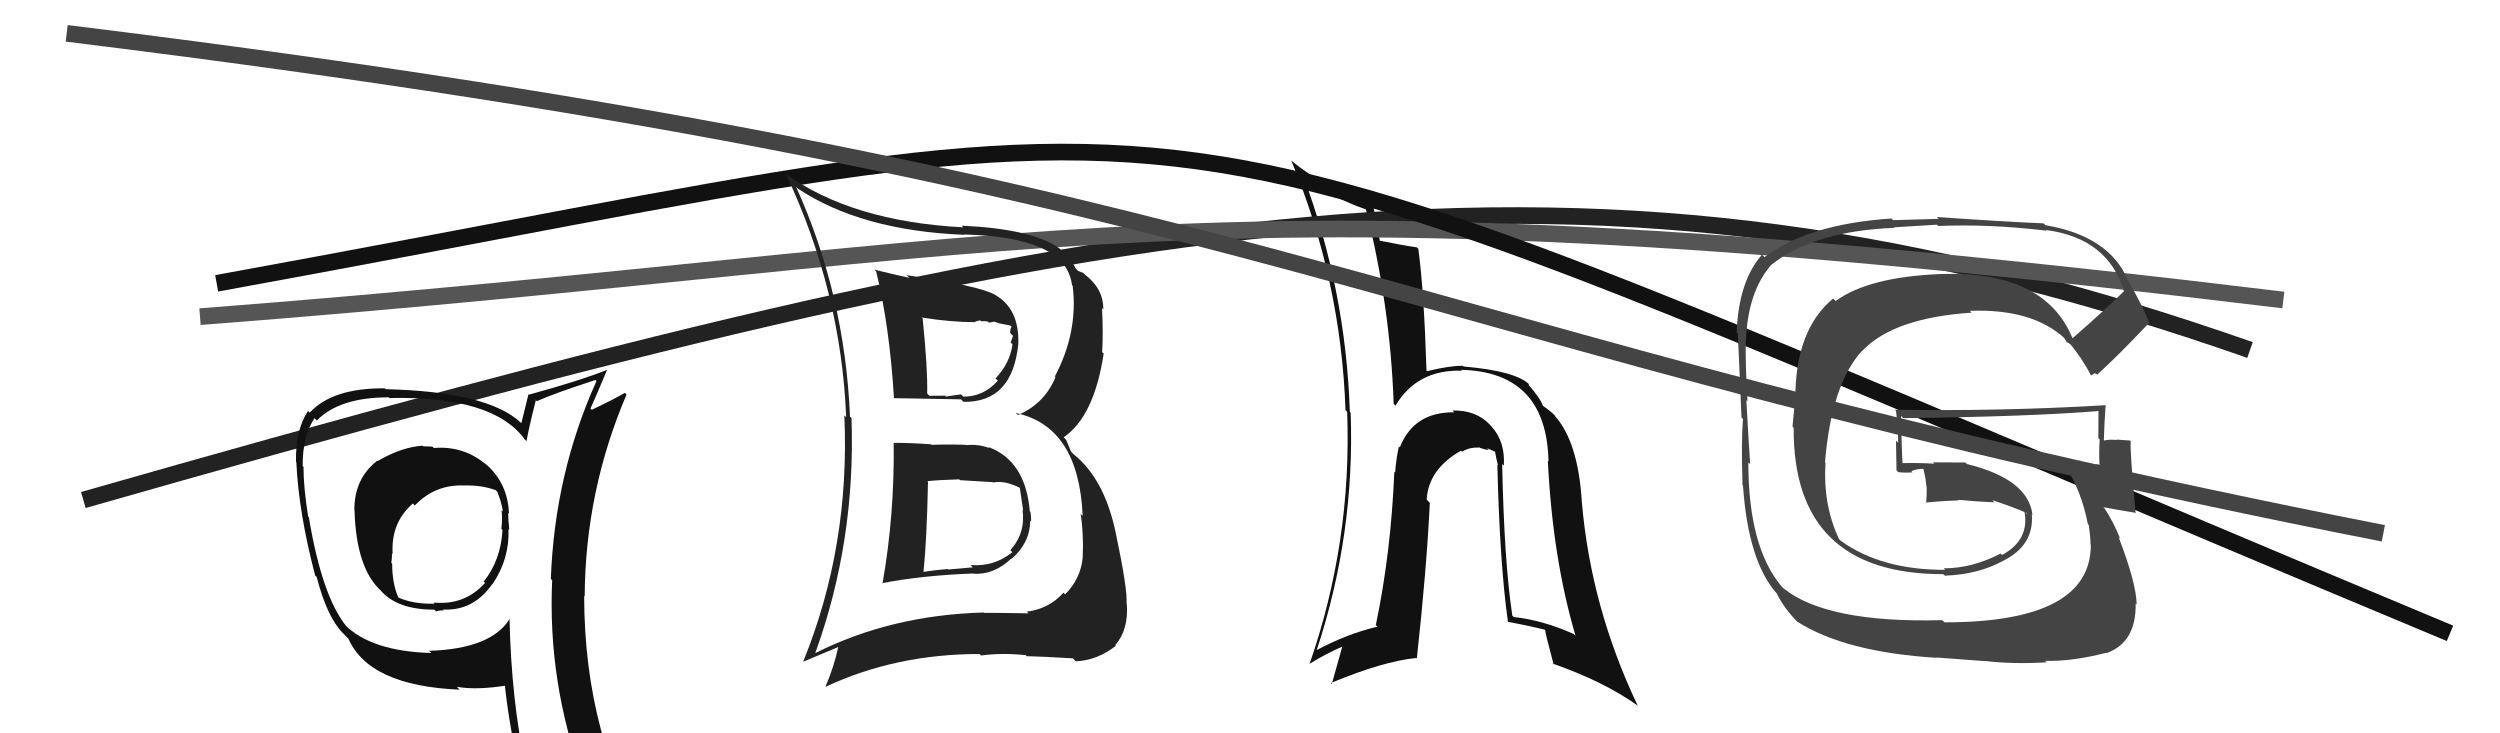 <svg xmlns="http://www.w3.org/2000/svg" width="150" height="44" viewBox="0,0,150,44"><path fill="#111" d="M90.29 28.00L90.11 27.82L90.23 27.94Q90.32 26.51 89.50 25.60L89.52 25.62L89.46 25.55Q88.59 24.59 87.15 24.63L87.24 24.73L87.25 24.74Q84.83 24.71 83.99 26.84L83.98 26.83L83.93 26.78Q83.75 27.66 83.71 28.35L83.70 28.34L83.66 28.30Q83.46 33.16 82.55 37.50L82.51 37.47L82.65 37.60Q80.85 38.02 78.99 39.01L79.12 39.14L79.00 39.02Q81.30 32.07 81.04 24.76L81.02 24.74L80.99 24.71Q80.75 17.40 78.20 10.58L78.20 10.58L78.25 10.63Q79.96 11.88 81.97 12.57L81.94 12.53L81.95 12.54Q83.42 18.36 83.62 24.22L83.58 24.19L83.73 24.34Q85.02 22.16 87.73 22.24L87.81 22.33L87.68 22.19Q92.80 22.32 92.91 27.69L92.94 27.72L92.87 27.65Q93.16 33.50 94.53 38.14L94.51 38.12L94.42 38.04Q92.57 37.21 90.82 37.02L90.82 37.02L90.74 36.94Q90.25 33.71 90.13 27.84ZM90.59 37.44L90.49 37.34L90.46 37.31Q91.58 37.51 92.68 37.78L92.69 37.79L92.72 37.82Q92.69 37.90 93.22 39.88L93.18 39.84L93.15 39.81Q96.26 40.90 98.28 42.35L98.18 42.25L98.26 42.33Q95.45 36.43 94.91 30.11L94.92 30.12L94.91 30.11Q94.69 26.50 93.28 24.94L93.29 24.95L93.36 25.02Q93.23 24.81 92.58 24.35L92.66 24.43L92.57 24.34Q92.45 23.95 91.80 23.19L91.73 23.12L91.72 23.04L91.76 23.07Q90.94 22.26 87.82 21.99L87.82 21.99L87.78 21.95Q87.03 21.93 85.62 22.27L85.58 22.22L85.59 22.24Q85.44 17.44 85.10 14.93L85.09 14.92L85.01 14.84Q84.27 14.74 82.78 14.44L82.85 14.50L82.79 14.45Q82.65 13.73 82.38 12.25L82.47 12.34L82.41 12.28Q79.35 11.20 77.48 9.64L77.46 9.61L77.47 9.62Q80.46 16.80 80.73 24.61L80.82 24.70L80.83 24.71Q81.12 32.50 78.57 39.85L78.54 39.81L78.56 39.84Q79.49 39.25 80.64 38.75L80.57 38.68L79.91 41.03L79.85 40.98Q83.00 39.67 84.98 39.48L84.94 39.44L85.01 39.51Q85.60 34.13 85.79 30.17L85.67 30.05L85.60 29.97Q85.71 28.15 87.66 27.04L87.68 27.07L87.72 27.10Q88.20 26.82 88.73 26.86L88.73 26.86L88.69 26.82Q88.98 26.96 89.32 27.00L89.22 26.89L89.82 27.15L89.69 27.02Q89.76 27.47 89.88 27.93L89.77 27.83L89.84 27.89Q89.99 33.91 90.48 37.33Z"/><path d="M5 30 C68 12,95 7,135 21" stroke="#222" fill="none"/><path d="M12 19 C64 15,71 10,137 18" stroke="#555" fill="none"/><path fill="#111" d="M25.93 26.78L25.96 26.81L25.94 26.80Q25.70 26.78 25.39 26.78L25.36 26.74L25.36 26.74Q24.11 26.82 22.66 27.66L22.67 27.67L22.64 27.64Q21.26 28.70 21.26 30.60L21.25 30.59L21.27 30.61Q21.37 34.13 22.89 35.47L22.79 35.37L22.79 35.37Q23.78 36.58 26.06 36.58L26.06 36.58L26.17 36.69Q26.33 36.62 26.64 36.62L26.61 36.60L26.58 36.57Q28.40 36.67 29.54 35.04L29.44 34.94L29.55 35.05Q30.58 33.53 30.51 31.74L30.53 31.76L30.56 31.79Q30.49 31.18 30.49 30.77L30.49 30.77L30.54 30.82Q30.47 28.96 29.10 27.80L29.24 27.94L29.19 27.89Q27.82 26.73 26.03 26.88ZM30.43 36.96L30.55 37.07L30.59 37.12Q29.48 38.93 25.75 39.05L25.73 39.03L25.88 39.18Q22.28 39.08 20.68 37.48L20.77 37.57L20.81 37.61Q19.33 35.83 18.53 31.03L18.47 30.97L18.49 30.99Q18.21 29.26 18.21 28.01L18.18 27.98L18.16 27.96Q18.15 26.16 18.87 25.09L18.98 25.20L19.01 25.23Q20.36 23.84 23.33 23.84L23.19 23.70L23.37 23.88Q29.56 23.75 31.47 26.34L31.41 26.29L31.59 26.47Q31.74 25.62 32.15 24.02L32.02 23.89L32.21 24.07Q33.29 23.59 35.72 22.80L35.78 22.85L35.79 22.86Q33.28 28.42 33.05 34.74L33.05 34.73L33.13 34.82Q32.85 40.93 34.98 46.75L35.11 46.88L34.95 46.73Q33.26 46.14 31.47 45.88L31.53 45.93L31.53 45.93Q30.68 42.04 30.57 37.09ZM31.32 46.29L31.37 46.35L31.20 46.18Q31.95 46.35 33.36 46.66L33.44 46.74L33.46 46.76Q33.73 47.52 34.30 48.93L34.20 48.83L34.11 48.74Q36.83 49.59 39.11 50.89L39.12 50.90L39.09 50.87Q35.05 44.28 35.05 35.75L35.03 35.73L35.08 35.78Q35.12 29.46 37.59 23.68L37.54 23.62L37.49 23.57Q36.87 23.94 35.50 24.59L35.50 24.58L35.43 24.51Q35.77 23.76 36.42 22.20L36.42 22.20L36.42 22.19Q34.93 22.80 31.74 23.68L31.65 23.60L31.71 23.65Q31.58 24.21 31.28 25.39L31.20 25.31L31.25 25.36Q29.27 23.50 23.14 23.35L23.22 23.43L23.10 23.30Q19.95 23.27 18.58 24.76L18.52 24.70L18.48 24.66Q17.72 25.80 17.76 27.71L17.93 27.88L17.78 27.73Q17.92 30.77 18.91 34.53L18.89 34.51L19.00 34.62Q19.62 37.00 20.54 37.95L20.45 37.86L20.90 38.32L20.90 38.31Q22.14 41.15 27.58 41.38L27.46 41.26L27.42 41.21Q28.62 41.42 30.45 41.12L30.26 40.94L30.27 40.95Q30.59 43.89 31.19 46.17ZM27.96 29.23L27.96 29.23L27.86 29.13Q28.90 29.10 29.74 29.41L29.79 29.46L29.84 29.51Q30.07 30.08 30.18 30.69L30.23 30.74L30.09 30.60Q30.16 31.12 30.08 31.73L30.12 31.77L30.15 31.80Q30.05 33.61 29.02 34.90L29.08 34.95L29.10 34.98Q27.87 36.34 26.01 36.15L26.10 36.24L26.08 36.22Q24.82 36.26 23.87 35.84L23.77 35.73L23.92 35.89Q23.53 35.04 23.53 33.82L23.52 33.81L23.48 33.78Q23.52 33.51 23.52 33.20L23.56 33.24L23.56 33.24Q23.44 31.37 24.77 30.21L24.88 30.32L24.89 30.33Q26.11 29.05 27.86 29.13Z"/><path d="M13 17 C79 5,63 3,147 38" stroke="#111" fill="none"/><path d="M4 2 C77 11,82 20,143 32" stroke="#444" fill="none"/><path fill="#444" d="M124.34 20.27L124.29 20.22L124.34 20.27Q122.68 16.25 116.48 16.44L116.46 16.43L116.48 16.44Q112.12 16.61 110.14 18.06L110.02 17.94L109.99 17.91Q107.72 19.79 107.72 23.90L107.71 23.90L107.55 25.60L107.62 25.67Q107.57 34.45 116.59 34.45L116.64 34.49L116.69 34.54Q118.67 34.47 120.15 33.67L120.16 33.68L120.15 33.67Q122.06 32.73 121.91 30.86L121.92 30.87L121.95 30.90Q121.71 28.75 118.01 27.84L117.92 27.75L115.98 27.74L116.06 27.82Q115.04 27.76 114.09 27.79L114.22 27.93L114.15 27.86Q114.10 26.85 114.06 24.95L114.15 25.04L114.20 25.09Q121.77 25.00 125.95 24.66L125.96 24.67L125.91 24.62Q125.90 25.48 125.90 26.28L125.83 26.22L125.98 26.36Q125.93 27.11 125.97 27.91L125.96 27.90L125.93 27.87Q124.81 27.85 124.81 27.85L124.84 27.89L124.77 27.82Q123.38 27.80 123.76 27.80L123.92 27.96L123.91 27.94Q124.89 29.46 125.27 31.44L125.32 31.49L125.32 31.49Q125.43 32.20 125.43 32.66L125.40 32.64L125.45 32.68Q125.46 37.34 116.67 37.34L116.64 37.31L116.53 37.21Q109.60 37.39 107.01 35.30L106.83 35.12L106.89 35.18Q104.90 32.81 104.90 27.75L104.94 27.78L105.01 27.85Q104.93 26.71 104.78 24.00L104.71 23.94L104.85 24.08Q104.71 21.73 104.75 20.36L104.76 20.37L104.76 20.37Q104.88 17.52 106.25 15.92L106.20 15.87L106.24 15.92Q108.80 13.86 113.67 13.67L113.63 13.64L116.22 13.48L116.30 13.56Q119.36 13.43 122.79 13.84L122.77 13.82L122.74 13.80Q126.50 14.28 127.45 17.52L127.47 17.54L127.42 17.49Q126.45 18.46 124.36 20.29ZM125.64 22.37L125.89 22.50L125.85 22.46Q127.05 21.38 128.92 19.40L128.96 19.44L128.99 19.47Q128.63 18.47 127.64 16.75L127.70 16.81L127.66 16.77Q126.52 14.15 122.72 13.51L122.61 13.40L122.61 13.40Q120.51 13.32 116.21 13.02L116.32 13.13L113.59 13.21L113.48 13.11Q108.46 13.45 105.87 15.43L105.82 15.38L105.72 15.28Q104.31 16.88 104.20 19.96L104.38 20.14L104.26 20.02Q104.26 19.57 104.49 25.05L104.47 25.03L104.58 25.14Q104.47 26.36 104.55 29.11L104.66 29.22L104.58 29.14Q104.89 33.71 106.64 35.65L106.67 35.68L106.62 35.64Q107.06 36.53 107.93 37.40L107.92 37.39L107.82 37.29Q110.69 39.13 116.21 39.47L116.19 39.45L119.11 39.67L119.10 39.66Q120.78 39.86 122.80 39.74L122.67 39.61L122.71 39.65Q124.28 39.70 126.37 39.17L126.21 39.00L126.39 39.19Q128.18 38.54 128.14 36.22L128.14 36.21L128.20 36.27Q128.18 34.99 127.11 32.21L127.20 32.31L127.21 32.31Q126.80 31.30 126.27 30.50L126.39 30.62L126.20 30.43Q126.91 30.57 128.09 30.76L128.07 30.74L128.14 30.81Q127.80 27.16 127.84 26.47L127.90 26.53L127.80 26.43Q127.39 26.41 126.98 26.37L127.02 26.41L127.01 26.40Q126.62 26.35 126.24 26.43L126.17 26.36L126.23 26.42Q126.26 25.35 126.34 24.29L126.35 24.30L126.37 24.31Q119.97 24.69 113.69 24.58L113.84 24.73L113.76 24.65Q113.89 25.66 113.89 26.57L113.76 26.44L113.79 28.22L113.90 28.33Q114.33 28.38 114.75 28.34L114.61 28.20L114.68 28.28Q114.95 28.13 115.41 28.13L115.50 28.22L115.40 28.12Q115.55 28.73 115.59 29.22L115.46 29.09L115.60 29.23Q115.61 29.70 115.57 30.19L115.41 30.03L115.53 30.15Q116.50 30.06 117.53 30.02L117.62 30.11L117.50 29.99Q118.64 30.10 119.67 30.14L119.55 30.02L119.54 30.01Q120.73 30.40 121.61 30.78L121.62 30.80L121.63 30.85L121.46 30.67Q121.80 32.39 120.12 33.30L120.04 33.21L120.04 33.21Q118.34 34.10 116.63 34.10L116.65 34.13L116.71 34.19Q112.88 34.20 110.45 32.45L110.37 32.37L110.35 32.36Q109.37 30.31 109.53 27.76L109.58 27.82L109.50 27.73Q109.89 23.03 111.74 21.03L111.66 20.95L111.75 21.04Q113.62 19.07 118.30 18.76L118.18 18.64L118.19 18.65Q121.93 18.51 123.88 20.30L123.89 20.32L123.81 20.24Q123.94 20.40 124.06 20.59L123.97 20.50L124.25 20.67L124.14 20.56Q124.90 21.44 125.47 22.54L125.46 22.53L125.68 22.40Z"/><path fill="#222" d="M53.81 26.74L53.62 26.55L53.62 26.55Q53.68 30.87 52.95 35.02L52.92 34.98L52.93 34.99Q55.28 34.53 58.37 34.41L58.39 34.43L58.37 34.42Q59.62 34.52 60.68 33.51L60.68 33.51L60.70 33.53Q61.81 32.56 61.81 31.23L61.75 31.18L61.87 31.29Q61.87 30.99 61.83 30.72L61.68 30.57L61.79 30.69Q61.54 27.65 59.30 26.82L59.41 26.93L59.36 26.88Q58.66 26.63 57.97 26.71L57.89 26.63L57.95 26.69Q56.93 26.65 55.90 26.69L55.79 26.59L55.87 26.66Q54.67 26.57 53.65 26.57ZM52.52 16.24L52.60 16.31L52.57 16.29Q53.37 19.52 53.64 23.90L53.60 23.86L53.63 23.89Q54.99 23.92 57.66 23.96L57.69 23.99L57.81 24.11Q60.75 24.16 61.10 20.62L61.08 20.61L61.10 20.63Q61.16 18.55 59.75 17.72L59.73 17.70L59.75 17.71Q58.81 17.15 54.39 16.51L54.41 16.52L54.56 16.67Q53.38 16.41 52.47 16.18ZM48.92 39.17L48.89 39.13L48.92 39.17Q51.35 32.46 51.09 25.08L50.97 24.96L51.00 24.99Q50.69 17.67 47.76 11.20L47.89 11.34L47.85 11.30Q51.65 13.84 57.88 14.09L57.83 14.05L57.86 14.07Q63.98 14.22 64.32 17.11L64.39 17.18L64.36 17.15Q64.70 19.92 63.29 22.59L63.28 22.58L63.33 22.63Q62.67 24.22 61.08 24.90L61.04 24.87L60.95 24.78Q64.73 25.59 64.96 30.96L64.87 30.86L64.84 30.84Q65.03 32.06 64.96 33.47L64.89 33.40L64.96 33.47Q64.84 34.72 63.91 35.66L63.85 35.60L63.81 35.56Q62.93 36.54 61.60 36.70L61.63 36.72L61.71 36.80Q60.11 36.77 59.05 36.77L59.13 36.85L59.03 36.75Q53.47 36.90 48.93 39.18ZM61.59 39.36L61.66 39.43L61.61 39.37Q62.50 39.39 64.37 39.50L64.45 39.58L64.55 39.68Q65.85 39.62 66.96 38.74L66.96 38.75L66.92 38.70Q67.72 37.79 67.61 36.23L67.58 36.21L67.59 36.21Q67.67 35.42 66.94 31.95L66.87 31.87L66.94 31.95Q66.26 28.72 64.40 27.24L64.26 27.09L63.97 26.39L63.82 26.24Q65.65 24.98 66.22 21.22L66.20 21.19L66.13 21.13Q66.20 19.90 66.12 18.49L66.30 18.67L66.20 18.57Q66.21 17.32 65.10 16.48L65.05 16.43L65.00 16.38Q64.80 16.29 64.68 16.25L64.70 16.27L64.53 16.09Q64.32 15.62 63.48 14.82L63.57 14.91L63.56 14.90Q61.93 13.73 57.70 13.54L57.82 13.66L57.80 13.64Q51.10 13.29 47.10 10.40L47.20 10.49L47.16 10.45Q50.47 17.49 50.77 25.03L50.80 25.06L50.66 24.92Q51.01 32.77 48.19 39.70L48.20 39.70L50.32 38.81L50.30 38.80Q50.03 40.05 49.53 41.19L49.36 41.02L49.55 41.20Q53.75 39.24 58.78 39.24L58.82 39.28L58.86 39.33Q60.10 39.16 61.55 39.31ZM59.58 28.93L59.45 28.80L59.60 28.95Q60.26 28.81 61.17 29.26L61.06 29.15L61.19 29.28Q61.24 29.56 61.39 30.63L61.37 30.61L61.35 30.58Q61.55 31.97 60.62 33.01L60.63 33.02L60.74 33.13Q59.64 34.02 58.23 33.90L58.37 34.04L56.90 34.17L56.87 34.14Q56.13 34.20 55.41 34.31L55.43 34.33L55.41 34.31Q55.61 32.38 55.68 28.91L55.71 28.94L55.64 28.87Q56.29 28.80 57.55 28.76L57.59 28.80L57.60 28.81Q58.97 28.89 59.58 28.93ZM58.40 19.18L58.51 19.29L58.81 19.22L58.88 19.28Q59.07 19.25 59.26 19.29L59.34 19.36L59.66 19.30L59.95 19.40L60.62 19.53L60.70 19.62Q60.61 19.68 60.61 19.98L60.78 20.15L60.64 20.55L60.75 20.65Q60.61 21.77 59.73 22.71L59.81 22.78L59.87 22.84Q59.02 23.80 57.80 23.80L57.74 23.74L57.66 23.66Q56.77 23.79 56.77 23.79L56.77 23.80L56.72 23.74Q55.43 23.75 55.77 23.75L55.69 23.67L55.63 23.61Q55.67 22.16 55.36 19.12L55.40 19.15L55.30 19.05Q57.03 19.33 58.55 19.33Z"/></svg>